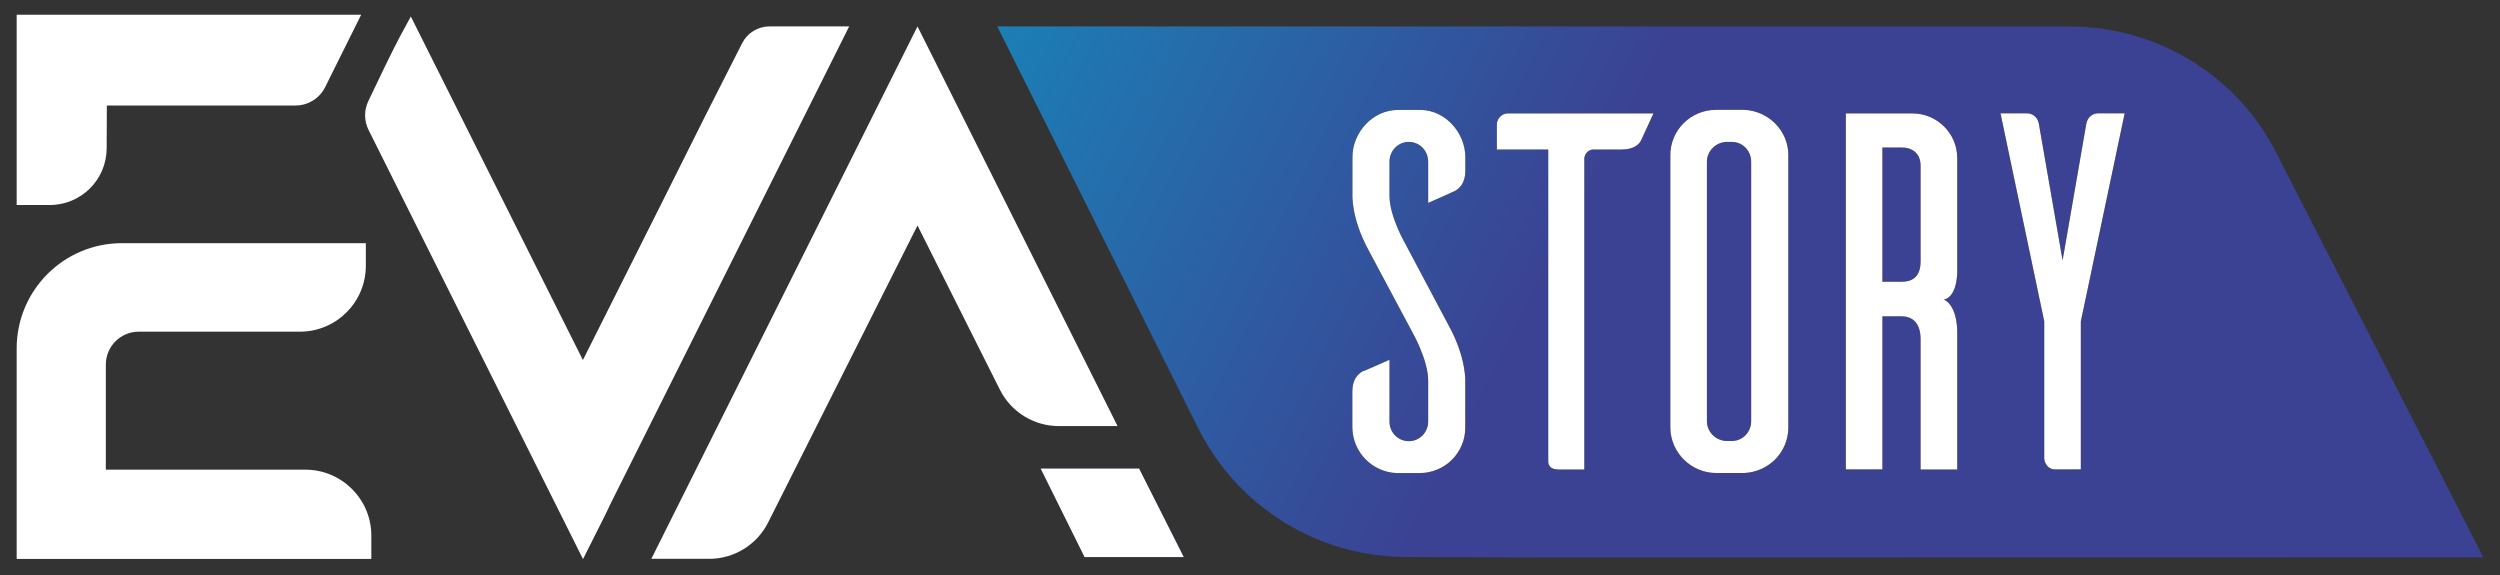<?xml version="1.0" encoding="utf-8"?>
<!-- Generator: Adobe Illustrator 25.2.1, SVG Export Plug-In . SVG Version: 6.00 Build 0)  -->
<svg version="1.1" id="Layer_1" xmlns="http://www.w3.org/2000/svg" xmlns:xlink="http://www.w3.org/1999/xlink" x="0px" y="0px"
	 viewBox="0 0 300 69" style="enable-background:new 0 0 300 69;" xml:space="preserve">
<rect x="0" y="0" width="300" height="69" fill="#333333" stroke="none"/>
<style type="text/css">
	.st0{fill:url(#SVGID_1_);}
	.st1{fill:#FFFFFF;}
	.st2{fill:url(#SVGID_2_);}
</style>
<g>
	<linearGradient id="SVGID_1_" gradientUnits="userSpaceOnUse" x1="39.795" y1="-51.963" x2="189.567" y2="25.223">
		<stop  offset="0" style="stop-color:#00ADA8"/>
		<stop  offset="0.472" style="stop-color:#148DBE"/>
		<stop  offset="1" style="stop-color:#3B4293"/>
	</linearGradient>
	<path class="st0" d="M298,66.88l-24.78-48.41c-4.73-9.46-14.4-15.3-24.99-15.3L119.67,3.17l24.12,48.23
		c4.73,9.46,14.4,15.44,24.99,15.44l11.7,0.04c0.22,0.01,0.45,0.02,0.68,0.02L298,66.88z"/>
	<path class="st1" d="M69.96,67.06l31.94-63.89h-9.57c-1.38,0-2.65,0.78-3.27,2.01l-4.41,8.69l-5.27,10.54l-9.42,18.77V67.06z"/>
	<path class="st1" d="M72.63,48.56L49.3,1.98l-1.26,2.32c-0.97,1.81-2.79,5.61-3.85,7.85c-0.52,1.1-0.5,2.37,0.04,3.45l25.72,51.47
		l2.67-5.3C74.71,57.61,74.72,52.71,72.63,48.56z"/>
	<path class="st1" d="M43.34,1.77l-4.33,8.7c-0.67,1.34-2.04,2.19-3.54,2.19l-22.65,0l-0.02,5.15c-0.02,3.76-3.07,6.79-6.82,6.79H2
		V1.77H43.34z"/>
	<linearGradient id="SVGID_2_" gradientUnits="userSpaceOnUse" x1="-1.34" y1="-7.834" x2="131.912" y2="60.764">
		<stop  offset="0" style="stop-color:#00ADA8"/>
		<stop  offset="0.472" style="stop-color:#148DBE"/>
		<stop  offset="1" style="stop-color:#3B4293"/>
	</linearGradient>
	<polygon class="st2" points="136.69,56.23 124.88,56.23 130.15,66.85 142.05,66.85 	"/>
	<path class="st1" d="M134.11,51.13L110.1,3.17L78.16,67.06h6.94c2.99,0,5.72-1.68,7.07-4.35l17.93-35.65l9.89,19.71
		c1.34,2.67,4.08,4.36,7.07,4.36H134.11z"/>
	<path class="st1" d="M44.56,64.28v2.79H2V41.81c0-6.97,5.65-12.63,12.63-12.63H43.9l0,2.71c0,4.37-3.54,7.91-7.91,7.91H16.65
		c-2.18,0-3.95,1.77-3.95,3.95v12.61h23.95C41.02,56.37,44.56,59.91,44.56,64.28z"/>
	<g>
		<g>
			<path d="M171.38,24.35v-4.94c0-1.34-1.04-2.38-2.32-2.38c-1.28,0-2.32,1.04-2.32,2.38v4.09c0,2.5,1.89,5.74,1.89,5.74l5.25,9.89
				c2.14,3.91,1.95,6.78,1.95,6.78v5.43c0,2.99-2.44,5.43-5.49,5.43h-2.75c-2.93-0.12-5.25-2.5-5.31-5.43v-4.39
				c0-1.4,0.67-2.08,1.22-2.38c0.37-0.12,2.14-0.92,3.24-1.4v7.45c0,1.28,1.04,2.32,2.32,2.32c1.28,0,2.32-1.04,2.32-2.38v-4.88
				c0-2.5-1.89-5.8-1.89-5.8l-5.25-9.83c-2.14-3.91-1.95-6.78-1.95-6.78v-4.4c0-2.99,2.44-5.68,5.49-5.68h2.75
				c2.93,0.06,5.31,2.75,5.31,5.68v1.65c0,1.4-0.67,2.08-1.22,2.38C174.25,23.07,172.54,23.86,171.38,24.35z"/>
			<path d="M196.96,16.78c-0.24,0.55-0.92,1.16-2.32,1.16h-3.42c-0.61,0-1.04,0.49-1.1,1.04v37.36h-3.11
				c-1.04,0-1.22-0.61-1.22-0.92V17.94h-6.17v-2.99c0-0.73,0.61-1.34,1.34-1.34h17.46L196.96,16.78z"/>
			<path d="M209.29,13.18c2.93,0.12,5.31,2.5,5.31,5.43v32.78c-0.06,2.93-2.38,5.25-5.31,5.37h-3.36c-2.99,0-5.43-2.44-5.49-5.37
				V18.61c0-2.99,2.44-5.43,5.49-5.43H209.29z M207.82,52.92c1.28,0,2.32-1.04,2.32-2.38V19.41c0-1.34-1.04-2.38-2.32-2.38h-0.67
				c-1.28,0.06-2.32,1.1-2.32,2.38v31.13c0,1.28,1.04,2.32,2.32,2.38H207.82z"/>
			<path d="M230.47,56.34V40.71c0-2.08-1.1-2.75-2.26-2.75h-2.32v18.37h-4.39V13.61h8c2.93,0,5.37,2.38,5.37,5.37v13.19
				c0,0,0.18,3.36-1.59,3.78c1.71,0.85,1.59,4.03,1.59,4.03v16.36H230.47z M228.21,33.81c1.16,0,2.26-0.49,2.26-2.44V19.9
				c0-1.59-1.1-2.2-2.26-2.2h-2.32v16.11H228.21z"/>
			<path d="M249.7,38.57v17.76h-3.11c-0.67,0-1.22-0.55-1.28-1.28V38.57l-5.25-24.97h3.24c0.12,0,1.22,0.06,1.4,1.46l2.81,16.18
				l2.81-16.18c0.18-1.4,1.28-1.46,1.4-1.46h3.24L249.7,38.57z"/>
		</g>
		<g>
			<path class="st1" d="M171.38,24.35v-4.94c0-1.34-1.04-2.38-2.32-2.38c-1.28,0-2.32,1.04-2.32,2.38v4.09
				c0,2.5,1.89,5.74,1.89,5.74l5.25,9.89c2.14,3.91,1.95,6.78,1.95,6.78v5.43c0,2.99-2.44,5.43-5.49,5.43h-2.75
				c-2.93-0.12-5.25-2.5-5.31-5.43v-4.39c0-1.4,0.67-2.08,1.22-2.38c0.37-0.12,2.14-0.92,3.24-1.4v7.45c0,1.28,1.04,2.32,2.32,2.32
				c1.28,0,2.32-1.04,2.32-2.38v-4.88c0-2.5-1.89-5.8-1.89-5.8l-5.25-9.83c-2.14-3.91-1.95-6.78-1.95-6.78v-4.4
				c0-2.99,2.44-5.68,5.49-5.68h2.75c2.93,0.06,5.31,2.75,5.31,5.68v1.65c0,1.4-0.67,2.08-1.22,2.38
				C174.25,23.07,172.54,23.86,171.38,24.35z"/>
			<path class="st1" d="M196.96,16.78c-0.24,0.55-0.92,1.16-2.32,1.16h-3.42c-0.61,0-1.04,0.49-1.1,1.04v37.36h-3.11
				c-1.04,0-1.22-0.61-1.22-0.92V17.94h-6.17v-2.99c0-0.73,0.61-1.34,1.34-1.34h17.46L196.96,16.78z"/>
			<path class="st1" d="M209.29,13.18c2.93,0.12,5.31,2.5,5.31,5.43v32.78c-0.06,2.93-2.38,5.25-5.31,5.37h-3.36
				c-2.99,0-5.43-2.44-5.49-5.37V18.61c0-2.99,2.44-5.43,5.49-5.43H209.29z M207.82,52.92c1.28,0,2.32-1.04,2.32-2.38V19.41
				c0-1.34-1.04-2.38-2.32-2.38h-0.67c-1.28,0.06-2.32,1.1-2.32,2.38v31.13c0,1.28,1.04,2.32,2.32,2.38H207.82z"/>
			<path class="st1" d="M230.47,56.34V40.71c0-2.08-1.1-2.75-2.26-2.75h-2.32v18.37h-4.39V13.61h8c2.93,0,5.37,2.38,5.37,5.37v13.19
				c0,0,0.18,3.36-1.59,3.78c1.71,0.85,1.59,4.03,1.59,4.03v16.36H230.47z M228.21,33.81c1.16,0,2.26-0.49,2.26-2.44V19.9
				c0-1.59-1.1-2.2-2.26-2.2h-2.32v16.11H228.21z"/>
			<path class="st1" d="M249.7,38.57v17.76h-3.11c-0.67,0-1.22-0.55-1.28-1.28V38.57l-5.25-24.97h3.24c0.12,0,1.22,0.06,1.4,1.46
				l2.81,16.18l2.81-16.18c0.18-1.4,1.28-1.46,1.4-1.46h3.24L249.7,38.57z"/>
		</g>
	</g>
	<polygon class="st1" points="136.69,56.23 124.88,56.23 130.15,66.85 142.05,66.85 	"/>
</g>
</svg>
